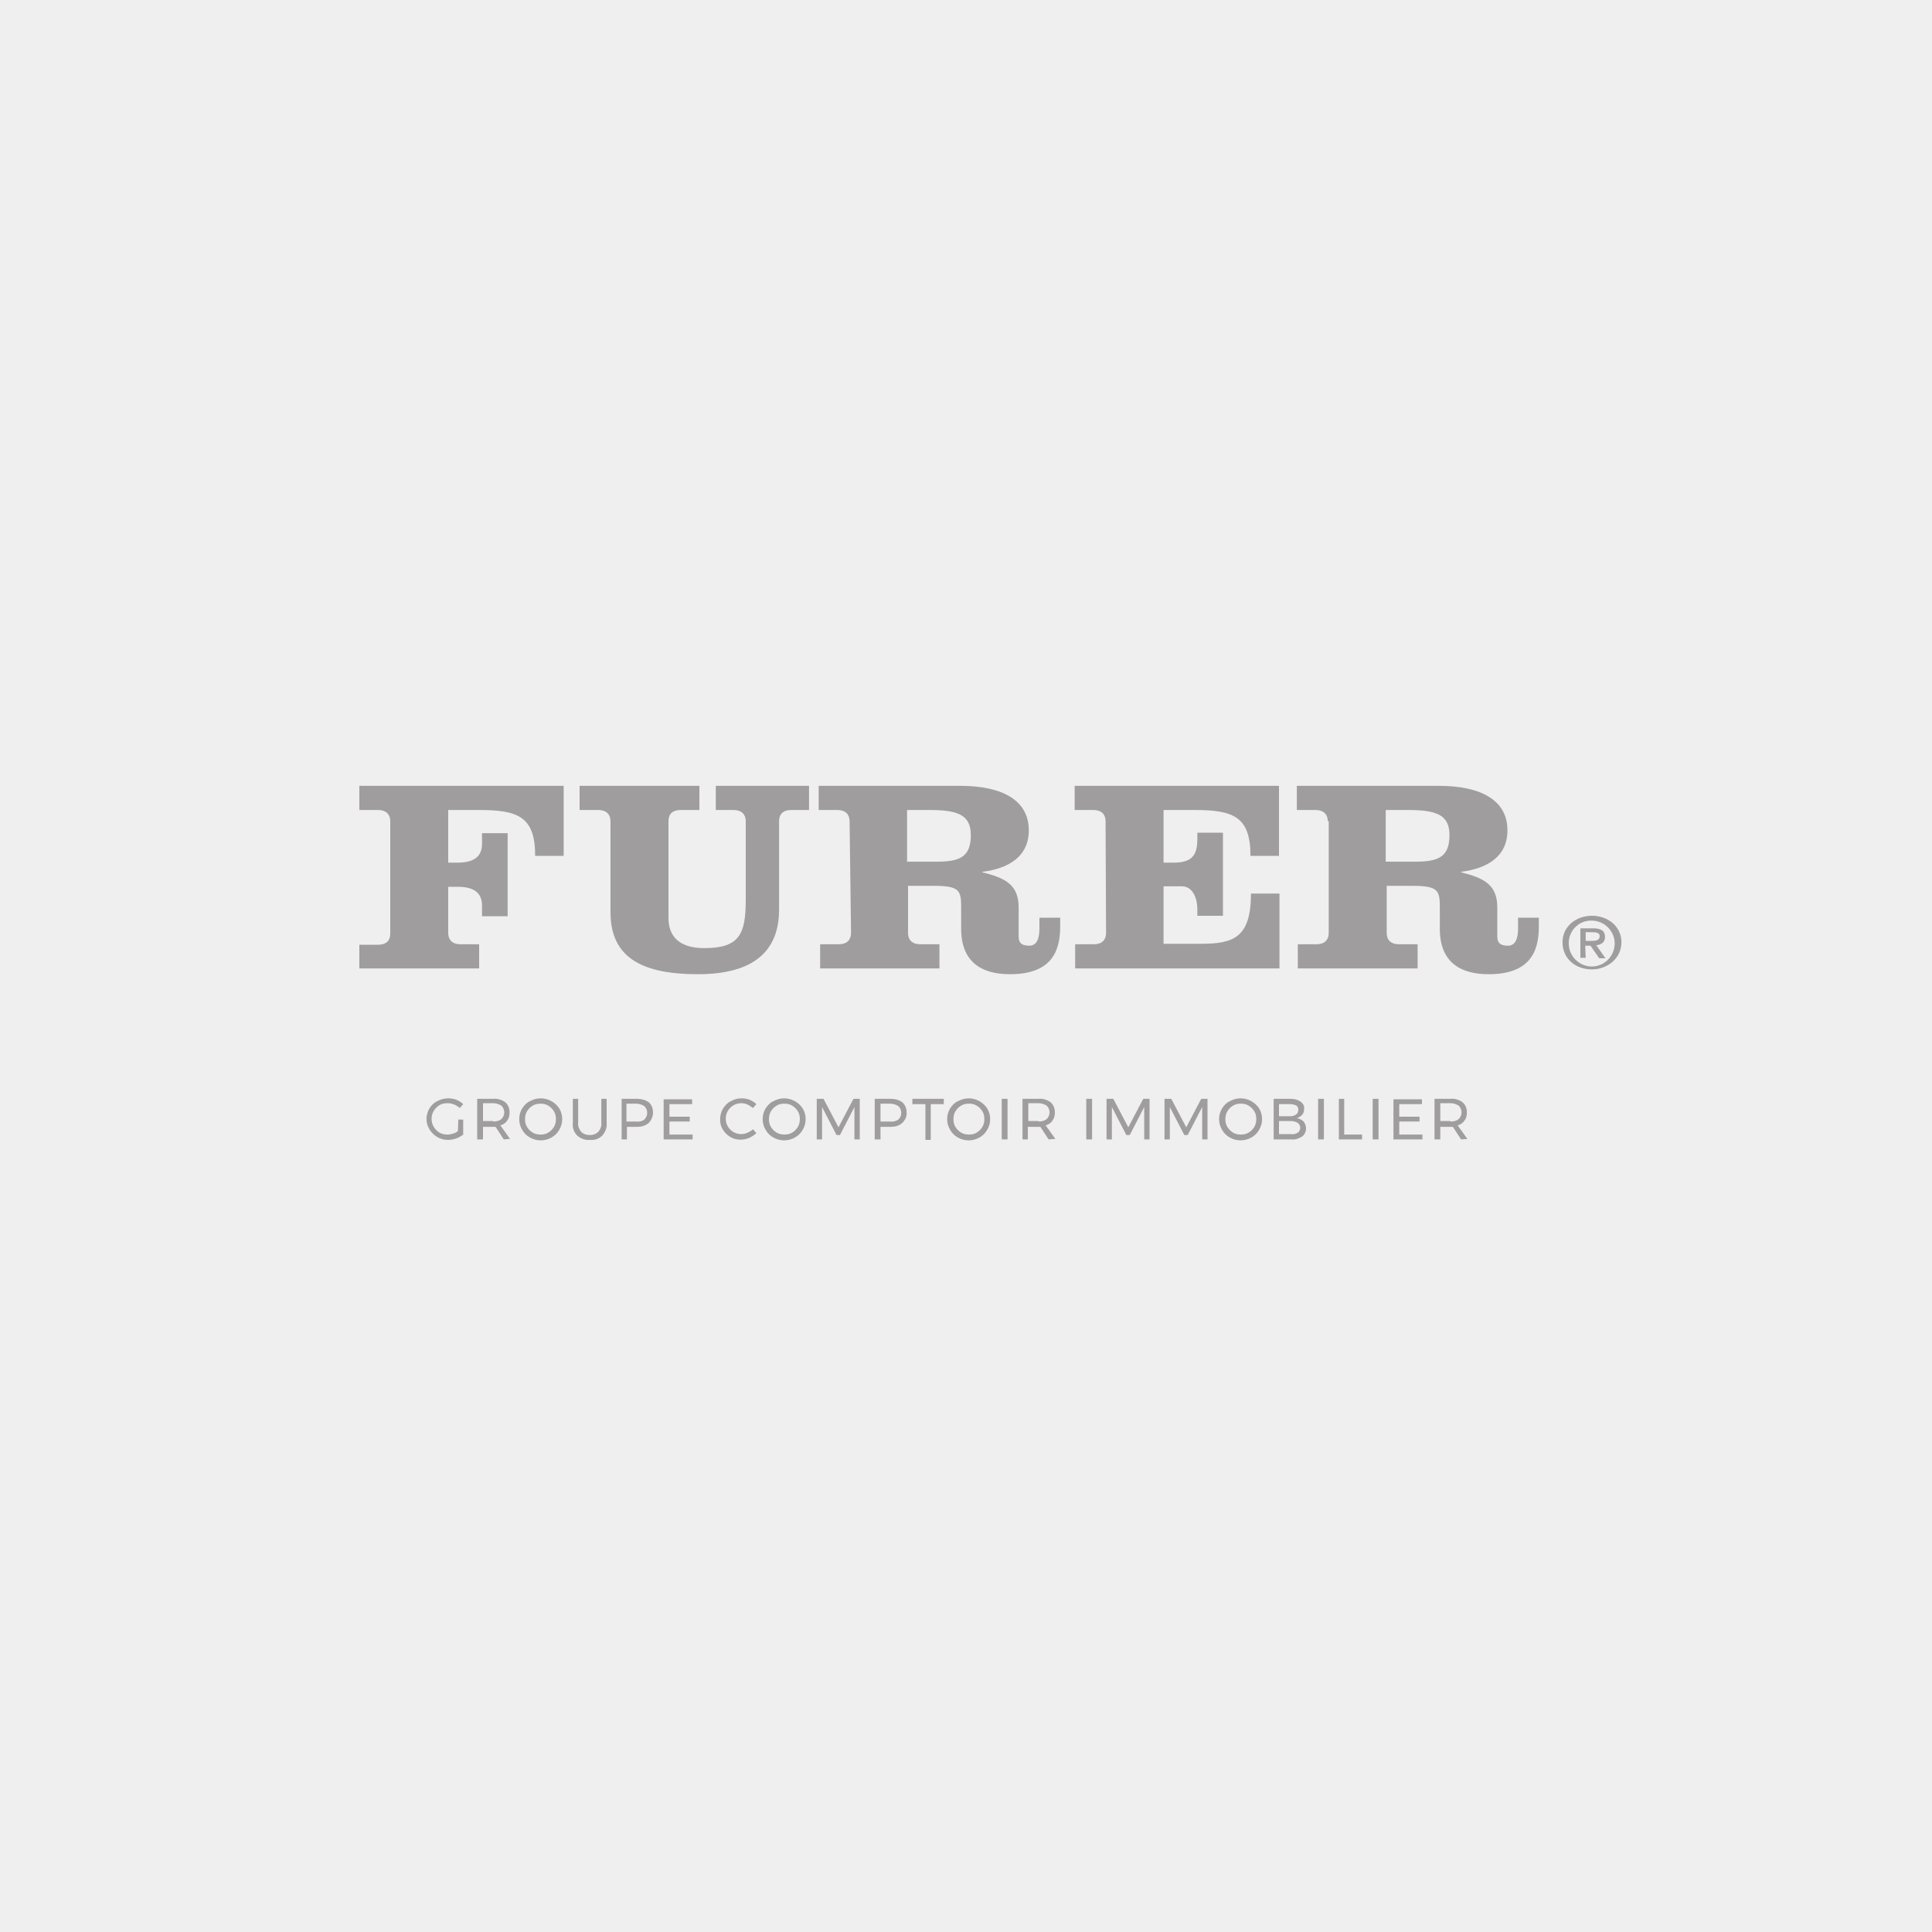 <?xml version="1.0" encoding="utf-8"?>
<!-- Generator: Adobe Illustrator 27.5.0, SVG Export Plug-In . SVG Version: 6.00 Build 0)  -->
<svg version="1.1" id="Calque_1" xmlns="http://www.w3.org/2000/svg" xmlns:xlink="http://www.w3.org/1999/xlink" x="0px" y="0px"
	 viewBox="0 0 400 400" style="enable-background:new 0 0 400 400;" xml:space="preserve">
<style type="text/css">
	.st0{fill:#EFEFEF;}
	.st1{fill:#9F9D9E;}
</style>
<rect class="st0" width="400" height="400"/>
<g id="logo-blue" transform="translate(0 -0.001)">
	<g>
		<g id="Groupe_4" transform="translate(0 0.001)">
			<path id="Tracé_1" class="st1" d="M74.4,200.6v-5h3.9c1.6,0,2.5-0.8,2.5-2.3V170c0-1.4-0.9-2.3-2.5-2.3h-3.9v-5h42.3v14.5h-5.9
				c0-8.2-3.6-9.5-11.7-9.5h-6.3v10.9h2c3.6,0,5-1.5,5-3.9v-2.2h5.3v17.2h-5.3v-2.2c0-2.4-1.4-3.9-5-3.9h-2v9.6
				c0,1.4,0.9,2.3,2.5,2.3h3.9v5H74.4z"/>
			<path id="Tracé_2" class="st1" d="M120,162.7h24.8v5h-3.9c-1.6,0-2.5,0.8-2.5,2.3v20.1c0,3.7,2.2,6.2,7.4,6.2
				c7.3,0,8.6-2.9,8.6-10V170c0-1.4-0.9-2.3-2.5-2.3h-3.7v-5h19.3v5h-3.7c-1.6,0-2.5,0.8-2.5,2.3v18.3c0,8.4-5,13.4-16.8,13.4
				c-11.2,0-18.1-3.2-18.1-12.8V170c0-1.4-0.9-2.3-2.5-2.3H120L120,162.7z"/>
			<path id="Tracé_3" class="st1" d="M187.8,178.4h6.1c4.7,0,7.1-0.9,7.1-5.5c0-4.2-2.7-5.2-8.6-5.2h-4.6L187.8,178.4z M175.9,170
				c0-1.4-0.9-2.3-2.5-2.3h-3.9v-5h29.3c8.9,0,14.2,3.1,14.2,9.2c0,5.4-4.1,7.9-9.6,8.6v0.1c4.8,1.2,7.5,2.6,7.5,7.3v6
				c0,1.1,0.4,1.9,2.2,1.9c1.7,0,2.1-1.8,2.1-3.5V190h4.3v1.9c0,5.5-2.2,9.8-10.4,9.8c-6.1,0-10.1-2.7-10.1-9.4v-4.7
				c0-3.4-0.6-4.2-5.8-4.2h-5.2v9.8c0,1.4,0.9,2.3,2.5,2.3h4v5h-24.7v-5h3.9c1.6,0,2.5-0.9,2.5-2.3L175.9,170z"/>
			<path id="Tracé_4" class="st1" d="M228.9,170c0-1.4-0.9-2.3-2.5-2.3h-3.9v-5h42.3v14.5h-5.9c0-8.2-3.6-9.5-11.7-9.5h-6.3v10.9h2
				c3.7,0,5-1.3,5-4.9v-1.3h5.3v17.2h-5.3v-1.4c0-2.1-0.9-4.7-3.2-4.7h-3.8v11.9h7.8c6.7,0,10.3-1.3,10.3-10.4h5.9v15.5h-42.3v-5
				h3.9c1.6,0,2.5-0.9,2.5-2.3L228.9,170z"/>
			<path id="Tracé_5" class="st1" d="M286.9,178.4h6.1c4.7,0,7.1-0.9,7.1-5.5c0-4.2-2.7-5.2-8.6-5.2h-4.6V178.4z M274.9,170
				c0-1.4-0.9-2.3-2.5-2.3h-3.9v-5h29.4c8.9,0,14.2,3.1,14.2,9.2c0,5.4-4.1,7.9-9.6,8.6v0.1c4.8,1.2,7.5,2.6,7.5,7.3v6
				c0,1.1,0.4,1.9,2.2,1.9c1.7,0,2.1-1.8,2.1-3.5V190h4.3v1.9c0,5.5-2.2,9.8-10.4,9.8c-6.1,0-10.1-2.7-10.1-9.4v-4.7
				c0-3.4-0.6-4.2-5.8-4.2h-5.2v9.8c0,1.4,0.9,2.3,2.5,2.3h3.9v5h-24.8v-5h3.9c1.6,0,2.5-0.9,2.5-2.3V170z"/>
			<path id="Tracé_6" class="st1" d="M329.6,194.8c0.8,0,1.6-0.1,1.6-1c0-0.7-0.8-0.8-1.5-0.8h-1.4v1.8H329.6z M328.3,198.3h-1.1
				v-6.1h2.6c1.7,0,2.5,0.5,2.5,1.8c0,1.1-0.8,1.6-1.8,1.7l1.9,2.7h-1.3l-1.8-2.6h-1.1L328.3,198.3z M329.6,190.6
				c-2.5-0.1-4.6,1.8-4.8,4.3c0,0.1,0,0.2,0,0.3c-0.1,2.6,2,4.8,4.6,4.9s4.8-2,4.9-4.6c0.1-2.6-2-4.8-4.6-4.9
				C329.7,190.6,329.6,190.6,329.6,190.6 M329.6,200.7c-3.6,0-6.1-2.4-6.1-5.6c0-3.3,2.8-5.5,6.1-5.5c3.3,0,6.1,2.2,6.1,5.5
				S332.8,200.7,329.6,200.7"/>
			<path id="Tracé_7" class="st1" d="M94.9,231.8h1v3.1c-0.9,0.7-2,1.1-3.2,1.1c-0.8,0-1.5-0.2-2.2-0.6c-1.3-0.8-2.2-2.2-2.2-3.7
				c0-0.8,0.2-1.5,0.6-2.2c0.4-0.6,0.9-1.2,1.6-1.5c0.7-0.4,1.5-0.6,2.3-0.6c0.6,0,1.2,0.1,1.7,0.3c0.5,0.2,1,0.5,1.4,0.9l-0.7,0.8
				c-0.7-0.6-1.6-1-2.5-1c-0.6,0-1.2,0.1-1.7,0.4c-0.5,0.3-0.9,0.7-1.2,1.2c-0.6,1-0.6,2.3,0,3.3c0.3,0.5,0.7,0.9,1.2,1.2
				c0.5,0.3,1.1,0.4,1.7,0.4c0.4,0,0.7-0.1,1.1-0.2c0.4-0.1,0.7-0.3,1-0.5L94.9,231.8z"/>
			<path id="Tracé_8" class="st1" d="M102.1,232.2c0.6,0,1.2-0.1,1.7-0.5c0.4-0.4,0.6-0.9,0.6-1.4c0-0.5-0.2-1-0.6-1.4
				c-0.5-0.3-1.1-0.5-1.7-0.5H100v3.7H102.1z M104.3,235.9l-1.7-2.6c-0.2,0-0.3,0-0.5,0H100v2.6h-1.2v-8.4h3.3
				c0.9-0.1,1.8,0.2,2.5,0.7c0.6,0.5,0.9,1.3,0.9,2.1c0,0.6-0.1,1.2-0.5,1.7c-0.3,0.5-0.8,0.8-1.4,1l2,2.8L104.3,235.9z"/>
			<path id="Tracé_9" class="st1" d="M110.3,228.9c-0.5,0.3-0.9,0.7-1.2,1.2c-0.3,0.5-0.4,1.1-0.4,1.6c0,0.6,0.1,1.1,0.4,1.6
				c0.3,0.5,0.7,0.9,1.2,1.2c0.5,0.3,1.1,0.4,1.6,0.4c0.6,0,1.1-0.1,1.6-0.4c0.5-0.3,0.9-0.7,1.2-1.2c0.3-0.5,0.4-1.1,0.4-1.6
				c0-0.6-0.1-1.1-0.4-1.6c-0.3-0.5-0.7-0.9-1.2-1.2c-0.5-0.3-1-0.4-1.6-0.4C111.4,228.5,110.8,228.6,110.3,228.9 M114.2,228
				c0.7,0.4,1.2,0.9,1.6,1.5c0.4,0.7,0.6,1.4,0.6,2.2c0,0.8-0.2,1.5-0.6,2.2c-0.4,0.7-0.9,1.2-1.6,1.6c-1.4,0.8-3.1,0.8-4.5,0
				c-0.7-0.4-1.2-0.9-1.6-1.6c-0.4-0.7-0.6-1.4-0.6-2.2c0-0.8,0.2-1.5,0.6-2.2c0.4-0.6,0.9-1.2,1.6-1.5
				C111.1,227.2,112.8,227.2,114.2,228"/>
			<path id="Tracé_10" class="st1" d="M120.3,234.3c0.5,0.5,1.1,0.7,1.8,0.7c0.7,0,1.3-0.2,1.8-0.7c0.4-0.5,0.7-1.2,0.6-1.8v-5h1.1
				v5c0.1,1-0.3,1.9-0.9,2.6c-0.7,0.7-1.6,1-2.6,0.9c-1,0.1-1.9-0.3-2.6-0.9c-0.7-0.7-1-1.6-0.9-2.6v-5h1.1v5
				C119.6,233.1,119.9,233.8,120.3,234.3"/>
			<path id="Tracé_11" class="st1" d="M133.4,231.8c0.4-0.4,0.6-0.9,0.6-1.4c0-0.5-0.2-1-0.6-1.4c-0.5-0.3-1.1-0.5-1.7-0.5l-2,0
				v3.7h2C132.4,232.3,133,232.1,133.4,231.8 M134.3,228.2c0.6,0.5,0.9,1.3,0.9,2.1c0,0.8-0.3,1.6-0.9,2.2c-0.7,0.6-1.5,0.8-2.4,0.8
				h-2.1v2.6h-1.1v-8.4h3.2C132.7,227.5,133.6,227.7,134.3,228.2"/>
			<path id="Tracé_12" class="st1" d="M137.4,227.5v8.4h6v-1h-4.8v-2.7h4.2v-1h-4.2v-2.6h4.7v-1H137.4z"/>
			<path id="Tracé_13" class="st1" d="M154.8,228.7c-1.5-0.7-3.3-0.1-4.1,1.3c-0.9,1.5-0.4,3.5,1.2,4.4c0.5,0.3,1.1,0.4,1.6,0.4
				c0.4,0,0.9-0.1,1.3-0.3c0.4-0.2,0.8-0.4,1.1-0.7l0.7,0.8c-0.4,0.4-0.9,0.7-1.5,1c-1.3,0.5-2.7,0.5-3.9-0.2
				c-1.3-0.8-2.2-2.2-2.1-3.7c0-0.8,0.2-1.5,0.6-2.2c0.4-0.6,0.9-1.2,1.6-1.5c0.7-0.4,1.4-0.6,2.2-0.6c0.6,0,1.2,0.1,1.7,0.3
				c0.5,0.2,1,0.5,1.4,0.9l-0.7,0.8C155.6,229.2,155.2,228.9,154.8,228.7"/>
			<path id="Tracé_14" class="st1" d="M160.8,228.9c-0.5,0.3-0.9,0.7-1.2,1.2c-0.3,0.5-0.4,1.1-0.4,1.6c0,0.6,0.1,1.1,0.4,1.6
				c0.3,0.5,0.7,0.9,1.2,1.2c0.5,0.3,1.1,0.4,1.6,0.4c0.6,0,1.1-0.1,1.6-0.4c0.5-0.3,0.9-0.7,1.2-1.2c0.3-0.5,0.4-1.1,0.4-1.6
				c0-0.6-0.1-1.1-0.4-1.6c-0.3-0.5-0.7-0.9-1.2-1.2c-0.5-0.3-1-0.4-1.6-0.4C161.8,228.5,161.3,228.6,160.8,228.9 M164.6,228
				c0.7,0.4,1.2,0.9,1.6,1.5c0.4,0.7,0.6,1.4,0.6,2.2c0,0.8-0.2,1.5-0.6,2.2c-0.4,0.7-0.9,1.2-1.6,1.6c-1.4,0.8-3.1,0.8-4.5,0
				c-0.7-0.4-1.2-0.9-1.6-1.6c-0.4-0.7-0.6-1.4-0.6-2.2c0-0.8,0.2-1.5,0.6-2.2c0.4-0.6,0.9-1.2,1.6-1.5
				C161.5,227.2,163.2,227.2,164.6,228"/>
			<path id="Tracé_15" class="st1" d="M176.7,227.5l-3.1,5.9l-3.1-5.9h-1.4v8.4h1.1v-6.7l3,5.8h0.7l3-5.8l0,6.7h1.1v-8.4H176.7z"/>
			<path id="Tracé_16" class="st1" d="M186,231.8c0.4-0.4,0.6-0.9,0.6-1.4c0-0.5-0.2-1-0.6-1.4c-0.5-0.3-1.1-0.5-1.7-0.5l-2,0v3.7
				h2C184.9,232.3,185.5,232.1,186,231.8 M186.8,228.2c0.6,0.5,0.9,1.3,0.9,2.1c0.1,0.8-0.3,1.6-0.9,2.2c-0.7,0.6-1.5,0.8-2.4,0.8
				h-2.1v2.6h-1.2v-8.4h3.2C185.3,227.5,186.1,227.7,186.8,228.2"/>
			<path id="Tracé_17" class="st1" d="M188.9,227.5v1.1h2.7v7.4h1.1v-7.4h2.7v-1.1H188.9z"/>
			<path id="Tracé_18" class="st1" d="M199,228.9c-0.5,0.3-0.9,0.7-1.2,1.2c-0.3,0.5-0.4,1.1-0.4,1.6c0,0.6,0.1,1.1,0.4,1.6
				c0.3,0.5,0.7,0.9,1.2,1.2c0.5,0.3,1.1,0.4,1.6,0.4c0.6,0,1.1-0.1,1.6-0.4c0.5-0.3,0.9-0.7,1.2-1.2c0.3-0.5,0.4-1.1,0.4-1.6
				c0-0.6-0.1-1.1-0.4-1.6c-0.3-0.5-0.7-0.9-1.2-1.2c-0.5-0.3-1-0.4-1.6-0.4C200,228.5,199.5,228.6,199,228.9 M202.8,228
				c0.7,0.4,1.2,0.9,1.6,1.5c0.4,0.7,0.6,1.4,0.6,2.2c0,0.8-0.2,1.5-0.6,2.2c-0.4,0.7-0.9,1.2-1.6,1.6c-1.4,0.8-3.1,0.8-4.5,0
				c-0.7-0.4-1.2-0.9-1.6-1.6c-0.4-0.7-0.6-1.4-0.6-2.2c0-0.8,0.2-1.5,0.6-2.2c0.4-0.6,0.9-1.2,1.6-1.5
				C199.8,227.2,201.4,227.2,202.8,228"/>
			<rect id="Rectangle_8" x="207.4" y="227.5" class="st1" width="1.2" height="8.4"/>
			<path id="Tracé_19" class="st1" d="M215,232.2c0.6,0,1.2-0.1,1.7-0.5c0.4-0.4,0.6-0.9,0.6-1.4c0-0.5-0.2-1-0.6-1.4
				c-0.5-0.3-1.1-0.5-1.7-0.5h-2.1v3.7H215z M217.1,235.9l-1.7-2.6c-0.2,0-0.3,0-0.5,0h-2.1v2.6h-1.1v-8.4h3.3
				c0.9-0.1,1.8,0.2,2.5,0.7c0.6,0.5,0.9,1.3,0.9,2.1c0,0.6-0.1,1.2-0.5,1.7c-0.3,0.5-0.8,0.8-1.4,1l2,2.8L217.1,235.9z"/>
			<rect id="Rectangle_9" x="224.9" y="227.5" class="st1" width="1.2" height="8.4"/>
			<path id="Tracé_20" class="st1" d="M236.7,227.5l-3.1,5.9l-3.1-5.9h-1.4v8.4h1.1v-6.7l3,5.8h0.7l3-5.8l0,6.7h1.1v-8.4H236.7z"/>
			<path id="Tracé_21" class="st1" d="M248.7,227.5l-3.1,5.9l-3.1-5.9h-1.4v8.4h1.1v-6.7l3,5.8h0.7l3-5.8l0,6.7h1.1v-8.4H248.7z"/>
			<path id="Tracé_22" class="st1" d="M255.3,228.9c-0.5,0.3-0.9,0.7-1.2,1.2c-0.3,0.5-0.4,1.1-0.4,1.6c0,0.6,0.1,1.1,0.4,1.6
				c0.3,0.5,0.7,0.9,1.2,1.2c0.5,0.3,1.1,0.4,1.6,0.4c0.6,0,1.1-0.1,1.6-0.4c0.5-0.3,0.9-0.7,1.2-1.2c0.3-0.5,0.4-1.1,0.4-1.6
				c0-0.6-0.1-1.1-0.4-1.6c-0.3-0.5-0.7-0.9-1.2-1.2c-0.5-0.3-1-0.4-1.6-0.4C256.3,228.5,255.8,228.6,255.3,228.9 M259.1,228
				c0.7,0.4,1.2,0.9,1.6,1.5c0.4,0.7,0.6,1.4,0.6,2.2c0,0.8-0.2,1.5-0.6,2.2c-0.4,0.7-0.9,1.2-1.6,1.6c-1.4,0.8-3.1,0.8-4.5,0
				c-0.7-0.4-1.2-0.9-1.6-1.6c-0.4-0.7-0.6-1.4-0.6-2.2c0-0.8,0.2-1.5,0.6-2.2c0.4-0.6,0.9-1.2,1.6-1.5
				C256,227.2,257.7,227.2,259.1,228"/>
			<path id="Tracé_23" class="st1" d="M268.7,234.5c0.3-0.2,0.5-0.6,0.5-1c0-0.4-0.2-0.8-0.5-1c-0.4-0.3-1-0.4-1.5-0.4h-2.4v2.7
				h2.4C267.7,234.9,268.2,234.8,268.7,234.5 M268.4,230.7c0.3-0.2,0.4-0.6,0.4-0.9c0-0.4-0.1-0.7-0.4-0.9c-0.4-0.2-0.8-0.3-1.2-0.3
				h-2.4v2.5h2.4C267.6,231.1,268,231,268.4,230.7 M269.3,228.1c0.5,0.4,0.8,0.9,0.7,1.5c0,0.4-0.1,0.9-0.4,1.2
				c-0.3,0.3-0.7,0.6-1.1,0.7c0.5,0.1,1,0.3,1.4,0.7c0.3,0.4,0.5,0.9,0.5,1.4c0,0.7-0.3,1.3-0.8,1.7c-0.7,0.4-1.4,0.7-2.2,0.6h-3.7
				v-8.4h3.6C268,227.5,268.7,227.7,269.3,228.1"/>
			<rect id="Rectangle_10" x="272.9" y="227.5" class="st1" width="1.2" height="8.4"/>
			<path id="Tracé_24" class="st1" d="M277.2,227.5v8.4h4.8v-1h-3.7v-7.4H277.2z"/>
			<rect id="Rectangle_11" x="284.2" y="227.5" class="st1" width="1.2" height="8.4"/>
			<path id="Tracé_25" class="st1" d="M288.5,227.5v8.4h6v-1h-4.8v-2.7h4.2v-1h-4.2v-2.6h4.7v-1H288.5z"/>
			<path id="Tracé_26" class="st1" d="M300.3,232.2c0.6,0,1.2-0.1,1.7-0.5c0.4-0.4,0.6-0.9,0.6-1.4c0-0.5-0.2-1-0.6-1.4
				c-0.5-0.3-1.1-0.5-1.7-0.5h-2.1v3.7H300.3z M302.5,235.9l-1.7-2.6c-0.2,0-0.3,0-0.5,0h-2.1v2.6H297v-8.4h3.3
				c0.9-0.1,1.8,0.2,2.5,0.7c0.6,0.5,0.9,1.3,0.9,2.1c0,0.6-0.1,1.2-0.5,1.7c-0.3,0.5-0.8,0.8-1.4,1l2,2.8L302.5,235.9z"/>
		</g>
	</g>
</g>
</svg>
